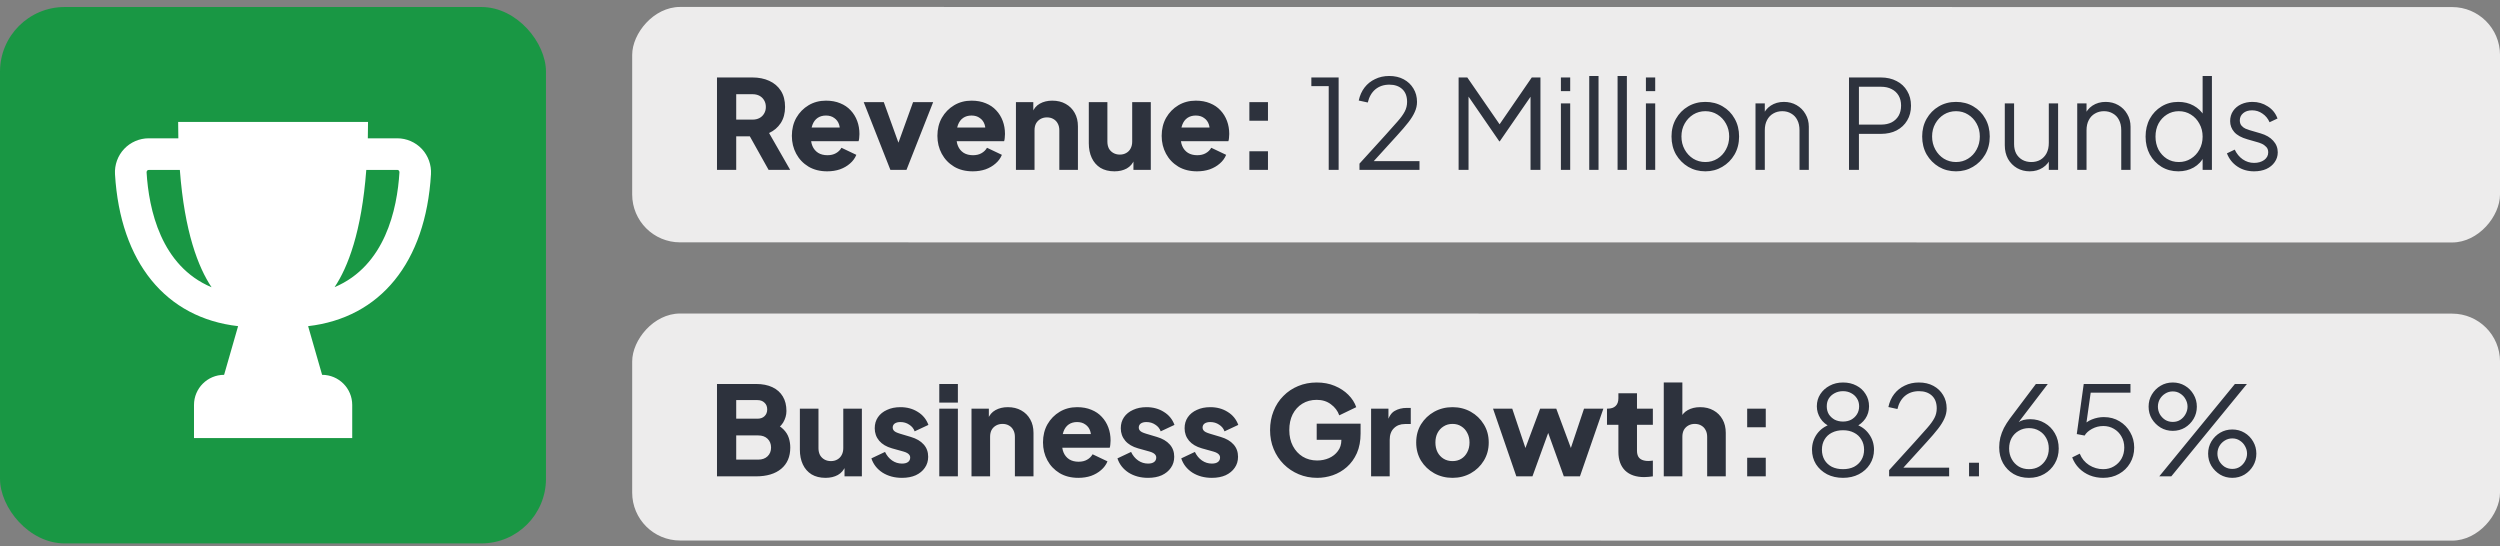<svg xmlns="http://www.w3.org/2000/svg" width="261" height="57" viewBox="0 0 261 57" fill="none"><rect x="0" y="0" width="261" height="57" fill="#808080" stroke="none"/><rect y="0.732" width="57" height="56" rx="6.752" fill="#199744"></rect><rect width="195" height="24.576" rx="5" transform="matrix(-1 -6.56883e-05 -7.87548e-05 1 261.002 0.738)" fill="#EDECEC"></rect><rect width="195" height="23.698" rx="5" transform="matrix(-1 -6.31291e-05 -8.19475e-05 1 261.002 32.743)" fill="#EDECEC"></rect><path d="M44.037 15.545C43.377 14.844 42.44 14.439 41.475 14.439H38.401C38.414 13.887 38.422 13.317 38.422 12.732H18.599C18.599 13.317 18.607 13.887 18.619 14.439H15.525C14.56 14.439 13.623 14.844 12.963 15.545C12.295 16.25 11.948 17.215 12.006 18.193C12.559 27.408 17.316 33.192 24.857 34.05L23.397 39.132C21.66 39.132 20.253 40.538 20.253 42.275V45.732H36.772V42.275C36.772 40.538 35.365 39.132 33.628 39.132L32.168 34.05C39.693 33.183 44.445 27.404 44.994 18.193C45.051 17.22 44.705 16.254 44.037 15.545ZM15.303 17.995C15.298 17.904 15.335 17.843 15.368 17.809C15.43 17.744 15.505 17.744 15.525 17.744H18.776C19.267 24.232 20.699 27.912 22.089 29.991C16.796 27.771 15.534 21.844 15.303 17.995ZM34.932 29.978C36.322 27.895 37.749 24.22 38.24 17.739H41.479C41.504 17.739 41.574 17.739 41.636 17.805C41.669 17.838 41.706 17.9 41.702 17.991C41.467 21.84 40.208 27.751 34.932 29.978Z" fill="white"></path><path d="M74.854 17.732V8.087H78.544C79.208 8.087 79.795 8.204 80.304 8.437C80.822 8.67 81.228 9.015 81.521 9.473C81.815 9.93 81.961 10.495 81.961 11.168C81.961 11.824 81.81 12.385 81.508 12.851C81.206 13.309 80.8 13.654 80.291 13.887L82.492 17.732H80.24L77.858 13.473L79.152 14.236H76.861V17.732H74.854ZM76.861 12.489H78.557C78.841 12.489 79.088 12.433 79.295 12.32C79.502 12.208 79.661 12.053 79.774 11.854C79.894 11.656 79.955 11.427 79.955 11.168C79.955 10.901 79.894 10.668 79.774 10.469C79.661 10.271 79.502 10.116 79.295 10.003C79.088 9.891 78.841 9.835 78.557 9.835H76.861V12.489ZM86.359 17.887C85.608 17.887 84.957 17.723 84.404 17.395C83.852 17.058 83.425 16.61 83.123 16.049C82.821 15.488 82.67 14.866 82.67 14.185C82.67 13.477 82.825 12.847 83.136 12.295C83.455 11.742 83.882 11.306 84.417 10.987C84.952 10.668 85.556 10.508 86.23 10.508C86.79 10.508 87.287 10.599 87.718 10.78C88.15 10.953 88.512 11.199 88.806 11.518C89.108 11.837 89.336 12.208 89.492 12.631C89.647 13.045 89.725 13.498 89.725 13.99C89.725 14.129 89.716 14.267 89.699 14.405C89.69 14.534 89.669 14.646 89.634 14.741H84.34V13.317H88.534L87.615 13.99C87.701 13.619 87.697 13.291 87.602 13.007C87.507 12.713 87.338 12.485 87.097 12.32C86.864 12.148 86.575 12.062 86.23 12.062C85.893 12.062 85.604 12.144 85.362 12.307C85.121 12.472 84.939 12.713 84.819 13.033C84.698 13.352 84.65 13.74 84.676 14.197C84.642 14.595 84.689 14.944 84.819 15.246C84.948 15.548 85.147 15.786 85.414 15.958C85.681 16.122 86.005 16.204 86.385 16.204C86.73 16.204 87.023 16.135 87.265 15.997C87.516 15.859 87.71 15.669 87.848 15.427L89.401 16.165C89.263 16.51 89.043 16.812 88.741 17.071C88.448 17.33 88.098 17.533 87.692 17.68C87.287 17.818 86.842 17.887 86.359 17.887ZM92.955 17.732L90.172 10.664H92.269L94.198 16.01H93.395L95.324 10.664H97.421L94.638 17.732H92.955ZM101.554 17.887C100.804 17.887 100.152 17.723 99.6 17.395C99.047 17.058 98.62 16.61 98.318 16.049C98.016 15.488 97.865 14.866 97.865 14.185C97.865 13.477 98.02 12.847 98.331 12.295C98.65 11.742 99.078 11.306 99.613 10.987C100.148 10.668 100.752 10.508 101.425 10.508C101.986 10.508 102.482 10.599 102.914 10.78C103.345 10.953 103.708 11.199 104.001 11.518C104.303 11.837 104.532 12.208 104.687 12.631C104.843 13.045 104.92 13.498 104.92 13.99C104.92 14.129 104.912 14.267 104.894 14.405C104.886 14.534 104.864 14.646 104.83 14.741H99.535V13.317H103.729L102.81 13.99C102.896 13.619 102.892 13.291 102.797 13.007C102.702 12.713 102.534 12.485 102.292 12.32C102.059 12.148 101.77 12.062 101.425 12.062C101.088 12.062 100.799 12.144 100.558 12.307C100.316 12.472 100.135 12.713 100.014 13.033C99.893 13.352 99.846 13.74 99.872 14.197C99.837 14.595 99.885 14.944 100.014 15.246C100.143 15.548 100.342 15.786 100.609 15.958C100.877 16.122 101.201 16.204 101.58 16.204C101.926 16.204 102.219 16.135 102.461 15.997C102.711 15.859 102.905 15.669 103.043 15.427L104.597 16.165C104.458 16.51 104.238 16.812 103.936 17.071C103.643 17.33 103.293 17.533 102.888 17.68C102.482 17.818 102.038 17.887 101.554 17.887ZM106.064 17.732V10.664H107.876V12.062L107.772 11.751C107.936 11.328 108.2 11.017 108.562 10.819C108.933 10.612 109.365 10.508 109.857 10.508C110.392 10.508 110.858 10.62 111.255 10.845C111.66 11.069 111.975 11.384 112.2 11.79C112.424 12.187 112.536 12.653 112.536 13.188V17.732H110.594V13.602C110.594 13.326 110.538 13.089 110.426 12.89C110.323 12.692 110.172 12.536 109.973 12.424C109.783 12.312 109.559 12.256 109.3 12.256C109.05 12.256 108.825 12.312 108.627 12.424C108.428 12.536 108.273 12.692 108.161 12.89C108.057 13.089 108.005 13.326 108.005 13.602V17.732H106.064ZM116.35 17.887C115.781 17.887 115.293 17.766 114.887 17.524C114.49 17.274 114.188 16.929 113.981 16.489C113.774 16.049 113.671 15.535 113.671 14.948V10.664H115.612V14.793C115.612 15.06 115.664 15.298 115.768 15.505C115.88 15.704 116.035 15.859 116.234 15.971C116.432 16.083 116.657 16.139 116.907 16.139C117.166 16.139 117.39 16.083 117.58 15.971C117.779 15.859 117.93 15.704 118.033 15.505C118.145 15.298 118.201 15.06 118.201 14.793V10.664H120.143V17.732H118.331V16.334L118.434 16.644C118.27 17.067 118.003 17.382 117.632 17.589C117.269 17.788 116.842 17.887 116.35 17.887ZM124.967 17.887C124.216 17.887 123.565 17.723 123.012 17.395C122.46 17.058 122.033 16.61 121.731 16.049C121.429 15.488 121.278 14.866 121.278 14.185C121.278 13.477 121.433 12.847 121.744 12.295C122.063 11.742 122.49 11.306 123.025 10.987C123.56 10.668 124.164 10.508 124.838 10.508C125.399 10.508 125.895 10.599 126.326 10.78C126.758 10.953 127.12 11.199 127.414 11.518C127.716 11.837 127.944 12.208 128.1 12.631C128.255 13.045 128.333 13.498 128.333 13.99C128.333 14.129 128.324 14.267 128.307 14.405C128.298 14.534 128.277 14.646 128.242 14.741H122.948V13.317H127.142L126.223 13.99C126.309 13.619 126.305 13.291 126.21 13.007C126.115 12.713 125.947 12.485 125.705 12.32C125.472 12.148 125.183 12.062 124.838 12.062C124.501 12.062 124.212 12.144 123.97 12.307C123.729 12.472 123.547 12.713 123.427 13.033C123.306 13.352 123.258 13.74 123.284 14.197C123.25 14.595 123.297 14.944 123.427 15.246C123.556 15.548 123.754 15.786 124.022 15.958C124.29 16.122 124.613 16.204 124.993 16.204C125.338 16.204 125.632 16.135 125.873 15.997C126.123 15.859 126.318 15.669 126.456 15.427L128.009 16.165C127.871 16.51 127.651 16.812 127.349 17.071C127.056 17.33 126.706 17.533 126.3 17.68C125.895 17.818 125.45 17.887 124.967 17.887ZM130.434 17.732V15.79H132.376V17.732H130.434ZM130.434 12.605V10.664H132.376V12.605H130.434ZM138.718 17.732V8.994H136.905V8.087H139.753V17.732H138.718ZM141.929 17.732V17.084L144.622 14.12C145.148 13.542 145.575 13.063 145.903 12.683C146.24 12.303 146.49 11.958 146.654 11.647C146.818 11.337 146.9 11 146.9 10.638C146.9 10.059 146.732 9.615 146.395 9.304C146.059 8.994 145.61 8.838 145.049 8.838C144.471 8.838 143.983 9.002 143.586 9.33C143.198 9.658 142.935 10.116 142.797 10.702L141.852 10.495C141.964 9.969 142.167 9.516 142.46 9.136C142.753 8.756 143.12 8.463 143.56 8.256C144 8.04 144.492 7.932 145.036 7.932C145.614 7.932 146.119 8.049 146.551 8.282C146.982 8.515 147.319 8.834 147.56 9.24C147.811 9.645 147.936 10.111 147.936 10.638C147.936 11 147.858 11.35 147.703 11.686C147.556 12.023 147.332 12.385 147.03 12.774C146.728 13.162 146.339 13.615 145.865 14.133L143.418 16.825H148.195V17.732H141.929ZM152.279 17.732V8.087H153.186L156.81 13.343H156.305L159.917 8.087H160.823V17.732H159.788V9.485L160.124 9.615L156.577 14.754H156.525L152.991 9.615L153.315 9.485V17.732H152.279ZM162.958 17.732V10.793H163.929V17.732H162.958ZM162.958 9.511V8.087H163.929V9.511H162.958ZM165.916 17.732V7.932H166.887V17.732H165.916ZM168.875 17.732V7.932H169.846V17.732H168.875ZM171.833 17.732V10.793H172.804V17.732H171.833ZM171.833 9.511V8.087H172.804V9.511H171.833ZM178.04 17.887C177.384 17.887 176.789 17.732 176.254 17.421C175.719 17.102 175.292 16.67 174.972 16.126C174.662 15.574 174.506 14.948 174.506 14.249C174.506 13.559 174.662 12.942 174.972 12.398C175.283 11.854 175.702 11.427 176.228 11.117C176.763 10.797 177.367 10.638 178.04 10.638C178.713 10.638 179.313 10.793 179.84 11.104C180.375 11.414 180.793 11.841 181.095 12.385C181.406 12.929 181.561 13.55 181.561 14.249C181.561 14.957 181.402 15.587 181.082 16.139C180.763 16.683 180.336 17.11 179.801 17.421C179.274 17.732 178.688 17.887 178.04 17.887ZM178.04 16.916C178.506 16.916 178.925 16.799 179.296 16.567C179.676 16.334 179.973 16.014 180.189 15.609C180.414 15.203 180.526 14.75 180.526 14.249C180.526 13.749 180.414 13.3 180.189 12.903C179.973 12.506 179.676 12.191 179.296 11.958C178.925 11.725 178.506 11.608 178.04 11.608C177.574 11.608 177.151 11.725 176.772 11.958C176.401 12.191 176.103 12.506 175.878 12.903C175.654 13.3 175.542 13.749 175.542 14.249C175.542 14.75 175.654 15.203 175.878 15.609C176.103 16.014 176.401 16.334 176.772 16.567C177.151 16.799 177.574 16.916 178.04 16.916ZM183.274 17.732V10.793H184.245V12.139L184.024 12.088C184.197 11.639 184.478 11.285 184.866 11.026C185.263 10.767 185.72 10.638 186.238 10.638C186.73 10.638 187.17 10.75 187.559 10.974C187.956 11.199 188.266 11.509 188.491 11.906C188.724 12.295 188.84 12.735 188.84 13.227V17.732H187.869V13.602C187.869 13.179 187.792 12.821 187.636 12.528C187.489 12.234 187.278 12.01 187.002 11.854C186.734 11.691 186.424 11.608 186.07 11.608C185.716 11.608 185.401 11.691 185.125 11.854C184.849 12.01 184.633 12.239 184.478 12.54C184.322 12.834 184.245 13.188 184.245 13.602V17.732H183.274ZM193.036 17.732V8.087H196.35C196.98 8.087 197.533 8.213 198.007 8.463C198.482 8.704 198.849 9.05 199.108 9.498C199.375 9.939 199.509 10.452 199.509 11.039C199.509 11.626 199.375 12.139 199.108 12.579C198.849 13.02 198.482 13.365 198.007 13.615C197.541 13.857 196.989 13.977 196.35 13.977H194.072V17.732H193.036ZM194.072 13.007H196.402C196.816 13.007 197.179 12.929 197.49 12.774C197.8 12.61 198.042 12.381 198.215 12.088C198.387 11.785 198.473 11.432 198.473 11.026C198.473 10.62 198.387 10.271 198.215 9.977C198.042 9.684 197.8 9.46 197.49 9.304C197.179 9.14 196.816 9.058 196.402 9.058H194.072V13.007ZM204.209 17.887C203.553 17.887 202.957 17.732 202.422 17.421C201.887 17.102 201.46 16.67 201.141 16.126C200.83 15.574 200.675 14.948 200.675 14.249C200.675 13.559 200.83 12.942 201.141 12.398C201.451 11.854 201.87 11.427 202.396 11.117C202.932 10.797 203.536 10.638 204.209 10.638C204.882 10.638 205.482 10.793 206.008 11.104C206.543 11.414 206.962 11.841 207.264 12.385C207.575 12.929 207.73 13.55 207.73 14.249C207.73 14.957 207.57 15.587 207.251 16.139C206.932 16.683 206.504 17.11 205.969 17.421C205.443 17.732 204.856 17.887 204.209 17.887ZM204.209 16.916C204.675 16.916 205.093 16.799 205.464 16.567C205.844 16.334 206.142 16.014 206.358 15.609C206.582 15.203 206.694 14.75 206.694 14.249C206.694 13.749 206.582 13.3 206.358 12.903C206.142 12.506 205.844 12.191 205.464 11.958C205.093 11.725 204.675 11.608 204.209 11.608C203.743 11.608 203.32 11.725 202.94 11.958C202.569 12.191 202.271 12.506 202.047 12.903C201.823 13.3 201.71 13.749 201.71 14.249C201.71 14.75 201.823 15.203 202.047 15.609C202.271 16.014 202.569 16.334 202.94 16.567C203.32 16.799 203.743 16.916 204.209 16.916ZM211.902 17.887C211.418 17.887 210.978 17.775 210.581 17.55C210.184 17.317 209.869 16.998 209.636 16.592C209.412 16.178 209.3 15.704 209.3 15.168V10.793H210.271V15.052C210.271 15.423 210.344 15.751 210.491 16.036C210.646 16.312 210.857 16.528 211.125 16.683C211.401 16.838 211.716 16.916 212.07 16.916C212.424 16.916 212.739 16.838 213.015 16.683C213.291 16.519 213.507 16.29 213.662 15.997C213.818 15.695 213.895 15.337 213.895 14.922V10.793H214.866V17.732H213.895V16.385L214.115 16.437C213.951 16.886 213.671 17.24 213.274 17.499C212.877 17.758 212.42 17.887 211.902 17.887ZM216.863 17.732V10.793H217.834V12.139L217.614 12.088C217.786 11.639 218.067 11.285 218.455 11.026C218.852 10.767 219.31 10.638 219.827 10.638C220.319 10.638 220.759 10.75 221.148 10.974C221.545 11.199 221.855 11.509 222.08 11.906C222.313 12.295 222.429 12.735 222.429 13.227V17.732H221.458V13.602C221.458 13.179 221.381 12.821 221.225 12.528C221.079 12.234 220.867 12.01 220.591 11.854C220.324 11.691 220.013 11.608 219.659 11.608C219.305 11.608 218.99 11.691 218.714 11.854C218.438 12.01 218.222 12.239 218.067 12.54C217.911 12.834 217.834 13.188 217.834 13.602V17.732H216.863ZM227.416 17.887C226.769 17.887 226.187 17.732 225.669 17.421C225.151 17.102 224.741 16.67 224.439 16.126C224.146 15.574 223.999 14.953 223.999 14.262C223.999 13.563 224.146 12.942 224.439 12.398C224.741 11.854 225.147 11.427 225.656 11.117C226.174 10.797 226.76 10.638 227.416 10.638C228.012 10.638 228.543 10.767 229.009 11.026C229.475 11.285 229.841 11.634 230.109 12.075L229.954 12.346V7.932H230.924V17.732H229.954V16.178L230.109 16.32C229.867 16.821 229.505 17.209 229.022 17.486C228.547 17.753 228.012 17.887 227.416 17.887ZM227.468 16.916C227.934 16.916 228.353 16.799 228.724 16.567C229.104 16.334 229.401 16.018 229.617 15.621C229.841 15.216 229.954 14.763 229.954 14.262C229.954 13.762 229.841 13.313 229.617 12.916C229.401 12.51 229.104 12.191 228.724 11.958C228.353 11.725 227.934 11.608 227.468 11.608C227.011 11.608 226.596 11.725 226.225 11.958C225.854 12.191 225.561 12.506 225.345 12.903C225.138 13.3 225.034 13.753 225.034 14.262C225.034 14.763 225.138 15.216 225.345 15.621C225.561 16.018 225.85 16.334 226.212 16.567C226.584 16.799 227.002 16.916 227.468 16.916ZM235.326 17.887C234.661 17.887 234.079 17.719 233.578 17.382C233.078 17.046 232.715 16.588 232.491 16.01L233.306 15.621C233.505 16.044 233.781 16.381 234.135 16.631C234.497 16.881 234.894 17.007 235.326 17.007C235.74 17.007 236.09 16.907 236.374 16.709C236.659 16.502 236.802 16.234 236.802 15.906C236.802 15.665 236.732 15.475 236.594 15.337C236.456 15.19 236.297 15.078 236.115 15C235.934 14.922 235.775 14.866 235.636 14.832L234.64 14.547C234.001 14.366 233.539 14.111 233.255 13.783C232.97 13.455 232.827 13.076 232.827 12.644C232.827 12.239 232.931 11.885 233.138 11.583C233.345 11.28 233.626 11.047 233.979 10.884C234.333 10.72 234.726 10.638 235.157 10.638C235.744 10.638 236.275 10.793 236.75 11.104C237.233 11.406 237.574 11.829 237.772 12.372L236.944 12.761C236.771 12.372 236.521 12.07 236.193 11.854C235.874 11.63 235.516 11.518 235.119 11.518C234.73 11.518 234.42 11.617 234.187 11.816C233.954 12.014 233.837 12.264 233.837 12.566C233.837 12.8 233.897 12.985 234.018 13.123C234.139 13.261 234.277 13.365 234.433 13.434C234.597 13.503 234.739 13.555 234.86 13.589L236.012 13.926C236.573 14.09 237.009 14.344 237.319 14.689C237.639 15.035 237.798 15.44 237.798 15.906C237.798 16.286 237.69 16.627 237.475 16.929C237.268 17.231 236.978 17.468 236.607 17.641C236.236 17.805 235.809 17.887 235.326 17.887Z" fill="#2D323D"></path><path d="M74.854 49.731V40.087H78.932C79.597 40.087 80.166 40.2 80.641 40.424C81.115 40.648 81.478 40.972 81.728 41.395C81.979 41.809 82.104 42.314 82.104 42.909C82.104 43.332 81.987 43.738 81.754 44.126C81.521 44.506 81.137 44.825 80.602 45.084V44.1C81.111 44.299 81.504 44.536 81.78 44.812C82.056 45.088 82.246 45.391 82.35 45.718C82.453 46.038 82.505 46.374 82.505 46.728C82.505 47.678 82.19 48.415 81.56 48.942C80.93 49.468 80.054 49.731 78.932 49.731H74.854ZM76.861 47.984H79.165C79.571 47.984 79.894 47.867 80.136 47.634C80.378 47.401 80.499 47.099 80.499 46.728C80.499 46.348 80.378 46.042 80.136 45.809C79.894 45.576 79.571 45.459 79.165 45.459H76.861V47.984ZM76.861 43.712H79.075C79.385 43.712 79.631 43.626 79.812 43.453C80.002 43.272 80.097 43.035 80.097 42.741C80.097 42.448 80.002 42.215 79.812 42.042C79.631 41.861 79.385 41.77 79.075 41.77H76.861V43.712ZM86.187 49.887C85.617 49.887 85.13 49.766 84.724 49.524C84.327 49.274 84.025 48.929 83.818 48.489C83.611 48.049 83.507 47.535 83.507 46.948V42.663H85.449V46.793C85.449 47.06 85.501 47.298 85.605 47.505C85.717 47.703 85.872 47.859 86.07 47.971C86.269 48.083 86.493 48.139 86.744 48.139C87.002 48.139 87.227 48.083 87.417 47.971C87.615 47.859 87.766 47.703 87.87 47.505C87.982 47.298 88.038 47.06 88.038 46.793V42.663H89.98V49.731H88.168V48.333L88.271 48.644C88.107 49.067 87.84 49.382 87.469 49.589C87.106 49.788 86.679 49.887 86.187 49.887ZM94.169 49.887C93.393 49.887 92.715 49.706 92.137 49.343C91.567 48.972 91.179 48.476 90.972 47.854L92.396 47.181C92.577 47.561 92.823 47.859 93.134 48.075C93.445 48.29 93.79 48.398 94.169 48.398C94.446 48.398 94.657 48.342 94.804 48.23C94.95 48.118 95.024 47.962 95.024 47.764C95.024 47.66 94.998 47.574 94.946 47.505C94.894 47.427 94.817 47.358 94.713 47.298C94.609 47.237 94.48 47.186 94.325 47.142L93.121 46.806C92.543 46.642 92.098 46.379 91.787 46.016C91.477 45.645 91.322 45.209 91.322 44.709C91.322 44.269 91.434 43.885 91.658 43.557C91.882 43.229 92.197 42.974 92.603 42.793C93.009 42.603 93.475 42.508 94.001 42.508C94.692 42.508 95.296 42.672 95.814 43C96.34 43.319 96.711 43.772 96.927 44.359L95.49 45.032C95.386 44.739 95.196 44.506 94.92 44.333C94.653 44.152 94.346 44.062 94.001 44.062C93.751 44.062 93.552 44.113 93.406 44.217C93.268 44.32 93.198 44.463 93.198 44.644C93.198 44.739 93.224 44.825 93.276 44.903C93.328 44.981 93.41 45.05 93.522 45.11C93.643 45.17 93.79 45.227 93.962 45.278L95.088 45.615C95.675 45.788 96.124 46.051 96.435 46.404C96.746 46.75 96.901 47.177 96.901 47.686C96.901 48.126 96.784 48.51 96.551 48.838C96.327 49.166 96.012 49.425 95.606 49.615C95.201 49.796 94.722 49.887 94.169 49.887ZM98.061 49.731V42.663H100.003V49.731H98.061ZM98.061 42.029V40.087H100.003V42.029H98.061ZM101.424 49.731V42.663H103.236V44.062L103.133 43.751C103.297 43.328 103.56 43.017 103.922 42.819C104.294 42.612 104.725 42.508 105.217 42.508C105.752 42.508 106.218 42.62 106.615 42.845C107.021 43.069 107.336 43.384 107.56 43.79C107.784 44.187 107.897 44.653 107.897 45.188V49.731H105.955V45.602C105.955 45.326 105.899 45.088 105.787 44.89C105.683 44.691 105.532 44.536 105.334 44.424C105.144 44.312 104.919 44.256 104.66 44.256C104.41 44.256 104.186 44.312 103.987 44.424C103.789 44.536 103.633 44.691 103.521 44.89C103.418 45.088 103.366 45.326 103.366 45.602V49.731H101.424ZM112.578 49.887C111.827 49.887 111.176 49.723 110.623 49.395C110.071 49.058 109.644 48.609 109.342 48.049C109.04 47.488 108.889 46.866 108.889 46.184C108.889 45.477 109.044 44.847 109.355 44.294C109.674 43.742 110.101 43.306 110.636 42.987C111.171 42.668 111.775 42.508 112.449 42.508C113.01 42.508 113.506 42.599 113.937 42.78C114.369 42.953 114.731 43.198 115.025 43.518C115.327 43.837 115.555 44.208 115.711 44.631C115.866 45.045 115.944 45.498 115.944 45.99C115.944 46.128 115.935 46.267 115.918 46.404C115.909 46.534 115.888 46.646 115.853 46.741H110.559V45.317H114.753L113.834 45.99C113.92 45.619 113.916 45.291 113.821 45.007C113.726 44.713 113.558 44.484 113.316 44.32C113.083 44.148 112.794 44.062 112.449 44.062C112.112 44.062 111.823 44.143 111.581 44.307C111.34 44.471 111.158 44.713 111.038 45.032C110.917 45.352 110.869 45.74 110.895 46.197C110.861 46.594 110.908 46.944 111.038 47.246C111.167 47.548 111.366 47.785 111.633 47.958C111.901 48.122 112.224 48.204 112.604 48.204C112.949 48.204 113.243 48.135 113.484 47.997C113.735 47.859 113.929 47.669 114.067 47.427L115.62 48.165C115.482 48.51 115.262 48.812 114.96 49.071C114.667 49.33 114.317 49.533 113.911 49.68C113.506 49.818 113.061 49.887 112.578 49.887ZM119.858 49.887C119.081 49.887 118.403 49.706 117.825 49.343C117.256 48.972 116.867 48.476 116.66 47.854L118.084 47.181C118.265 47.561 118.511 47.859 118.822 48.075C119.133 48.29 119.478 48.398 119.858 48.398C120.134 48.398 120.345 48.342 120.492 48.23C120.639 48.118 120.712 47.962 120.712 47.764C120.712 47.66 120.686 47.574 120.634 47.505C120.582 47.427 120.505 47.358 120.401 47.298C120.298 47.237 120.168 47.186 120.013 47.142L118.809 46.806C118.231 46.642 117.786 46.379 117.476 46.016C117.165 45.645 117.01 45.209 117.01 44.709C117.01 44.269 117.122 43.885 117.346 43.557C117.571 43.229 117.886 42.974 118.291 42.793C118.697 42.603 119.163 42.508 119.689 42.508C120.38 42.508 120.984 42.672 121.502 43C122.028 43.319 122.399 43.772 122.615 44.359L121.178 45.032C121.074 44.739 120.885 44.506 120.608 44.333C120.341 44.152 120.034 44.062 119.689 44.062C119.439 44.062 119.24 44.113 119.094 44.217C118.956 44.32 118.887 44.463 118.887 44.644C118.887 44.739 118.913 44.825 118.964 44.903C119.016 44.981 119.098 45.05 119.21 45.11C119.331 45.17 119.478 45.227 119.65 45.278L120.777 45.615C121.363 45.788 121.812 46.051 122.123 46.404C122.434 46.75 122.589 47.177 122.589 47.686C122.589 48.126 122.472 48.51 122.239 48.838C122.015 49.166 121.7 49.425 121.294 49.615C120.889 49.796 120.41 49.887 119.858 49.887ZM126.52 49.887C125.743 49.887 125.066 49.706 124.487 49.343C123.918 48.972 123.529 48.476 123.322 47.854L124.746 47.181C124.927 47.561 125.173 47.859 125.484 48.075C125.795 48.29 126.14 48.398 126.52 48.398C126.796 48.398 127.007 48.342 127.154 48.23C127.301 48.118 127.374 47.962 127.374 47.764C127.374 47.66 127.348 47.574 127.296 47.505C127.245 47.427 127.167 47.358 127.063 47.298C126.96 47.237 126.83 47.186 126.675 47.142L125.471 46.806C124.893 46.642 124.449 46.379 124.138 46.016C123.827 45.645 123.672 45.209 123.672 44.709C123.672 44.269 123.784 43.885 124.008 43.557C124.233 43.229 124.548 42.974 124.953 42.793C125.359 42.603 125.825 42.508 126.351 42.508C127.042 42.508 127.646 42.672 128.164 43C128.69 43.319 129.061 43.772 129.277 44.359L127.84 45.032C127.737 44.739 127.547 44.506 127.271 44.333C127.003 44.152 126.697 44.062 126.351 44.062C126.101 44.062 125.903 44.113 125.756 44.217C125.618 44.32 125.549 44.463 125.549 44.644C125.549 44.739 125.575 44.825 125.627 44.903C125.678 44.981 125.76 45.05 125.872 45.11C125.993 45.17 126.14 45.227 126.313 45.278L127.439 45.615C128.026 45.788 128.474 46.051 128.785 46.404C129.096 46.75 129.251 47.177 129.251 47.686C129.251 48.126 129.135 48.51 128.902 48.838C128.677 49.166 128.362 49.425 127.957 49.615C127.551 49.796 127.072 49.887 126.52 49.887ZM137.515 49.887C136.824 49.887 136.181 49.762 135.586 49.511C134.99 49.261 134.468 48.912 134.019 48.463C133.571 48.014 133.221 47.488 132.971 46.883C132.721 46.279 132.595 45.619 132.595 44.903C132.595 44.187 132.716 43.526 132.958 42.922C133.199 42.309 133.54 41.783 133.981 41.343C134.421 40.894 134.934 40.549 135.521 40.307C136.116 40.057 136.764 39.932 137.463 39.932C138.162 39.932 138.787 40.048 139.34 40.282C139.901 40.514 140.375 40.825 140.764 41.214C141.152 41.602 141.428 42.033 141.592 42.508L139.819 43.362C139.655 42.896 139.366 42.512 138.951 42.21C138.546 41.9 138.05 41.744 137.463 41.744C136.893 41.744 136.393 41.878 135.961 42.146C135.53 42.413 135.193 42.784 134.951 43.259C134.718 43.725 134.602 44.273 134.602 44.903C134.602 45.533 134.727 46.085 134.977 46.56C135.228 47.035 135.568 47.406 136 47.673C136.44 47.941 136.945 48.075 137.515 48.075C137.955 48.075 138.365 47.992 138.744 47.828C139.133 47.656 139.443 47.41 139.676 47.091C139.918 46.771 140.039 46.387 140.039 45.938V45.136L140.958 45.913H137.463V44.23H142.045V45.252C142.045 46.038 141.916 46.724 141.657 47.311C141.398 47.889 141.049 48.372 140.608 48.761C140.177 49.14 139.689 49.425 139.146 49.615C138.611 49.796 138.067 49.887 137.515 49.887ZM143.142 49.731V42.663H144.954V44.359L144.825 44.113C144.98 43.518 145.235 43.117 145.589 42.909C145.951 42.694 146.378 42.586 146.87 42.586H147.284V44.269H146.676C146.201 44.269 145.817 44.415 145.524 44.709C145.23 44.993 145.084 45.399 145.084 45.926V49.731H143.142ZM151.644 49.887C150.945 49.887 150.306 49.727 149.728 49.408C149.158 49.089 148.701 48.653 148.356 48.1C148.019 47.539 147.851 46.905 147.851 46.197C147.851 45.481 148.019 44.847 148.356 44.294C148.701 43.742 149.158 43.306 149.728 42.987C150.306 42.668 150.945 42.508 151.644 42.508C152.343 42.508 152.977 42.668 153.547 42.987C154.116 43.306 154.569 43.742 154.906 44.294C155.251 44.847 155.424 45.481 155.424 46.197C155.424 46.905 155.251 47.539 154.906 48.1C154.569 48.653 154.116 49.089 153.547 49.408C152.977 49.727 152.343 49.887 151.644 49.887ZM151.644 48.139C151.997 48.139 152.304 48.057 152.563 47.893C152.83 47.729 153.037 47.501 153.184 47.207C153.339 46.914 153.417 46.577 153.417 46.197C153.417 45.818 153.339 45.485 153.184 45.201C153.037 44.907 152.83 44.678 152.563 44.514C152.304 44.342 151.997 44.256 151.644 44.256C151.29 44.256 150.979 44.342 150.712 44.514C150.444 44.678 150.233 44.907 150.077 45.201C149.931 45.485 149.857 45.818 149.857 46.197C149.857 46.577 149.931 46.914 150.077 47.207C150.233 47.501 150.444 47.729 150.712 47.893C150.979 48.057 151.29 48.139 151.644 48.139ZM158.305 49.731L155.872 42.663H157.878L159.587 47.764L158.888 47.751L160.791 42.663H162.474L164.364 47.751L163.665 47.764L165.373 42.663H167.393L164.946 49.731H163.263L161.296 44.269H161.969L159.988 49.731H158.305ZM171.653 49.809C170.799 49.809 170.134 49.58 169.66 49.123C169.194 48.657 168.961 48.01 168.961 47.181V44.346H167.77V42.663H167.834C168.197 42.663 168.473 42.573 168.663 42.392C168.861 42.21 168.961 41.938 168.961 41.576V41.058H170.902V42.663H172.559V44.346H170.902V47.052C170.902 47.293 170.945 47.496 171.032 47.66C171.118 47.816 171.252 47.932 171.433 48.01C171.614 48.087 171.839 48.126 172.106 48.126C172.167 48.126 172.236 48.122 172.313 48.113C172.391 48.105 172.473 48.096 172.559 48.087V49.731C172.43 49.749 172.283 49.766 172.119 49.783C171.955 49.8 171.8 49.809 171.653 49.809ZM173.697 49.731V39.932H175.639V44.062L175.406 43.751C175.57 43.328 175.833 43.017 176.196 42.819C176.567 42.612 176.998 42.508 177.49 42.508C178.025 42.508 178.491 42.62 178.888 42.845C179.294 43.069 179.609 43.384 179.833 43.79C180.058 44.187 180.17 44.653 180.17 45.188V49.731H178.228V45.602C178.228 45.326 178.172 45.088 178.06 44.89C177.956 44.691 177.805 44.536 177.607 44.424C177.417 44.312 177.192 44.256 176.933 44.256C176.683 44.256 176.459 44.312 176.26 44.424C176.062 44.536 175.906 44.691 175.794 44.89C175.691 45.088 175.639 45.326 175.639 45.602V49.731H173.697ZM182.405 49.731V47.79H184.346V49.731H182.405ZM182.405 44.605V42.663H184.346V44.605H182.405ZM192.41 49.887C191.788 49.887 191.232 49.762 190.74 49.511C190.257 49.252 189.872 48.903 189.588 48.463C189.312 48.014 189.173 47.509 189.173 46.948C189.173 46.336 189.346 45.788 189.691 45.304C190.045 44.821 190.52 44.484 191.115 44.294V44.566C190.658 44.368 190.304 44.074 190.054 43.686C189.803 43.289 189.678 42.866 189.678 42.417C189.678 41.943 189.799 41.52 190.041 41.149C190.282 40.778 190.606 40.484 191.012 40.269C191.426 40.044 191.892 39.932 192.41 39.932C192.936 39.932 193.402 40.04 193.808 40.256C194.213 40.463 194.533 40.756 194.766 41.136C195.007 41.507 195.128 41.934 195.128 42.417C195.128 42.901 194.999 43.332 194.74 43.712C194.481 44.083 194.14 44.368 193.717 44.566L193.704 44.294C194.3 44.484 194.77 44.821 195.115 45.304C195.469 45.788 195.646 46.336 195.646 46.948C195.646 47.509 195.504 48.014 195.219 48.463C194.943 48.903 194.559 49.252 194.067 49.511C193.583 49.762 193.031 49.887 192.41 49.887ZM192.41 48.981C192.85 48.981 193.234 48.899 193.562 48.735C193.89 48.562 194.144 48.325 194.326 48.023C194.515 47.712 194.61 47.354 194.61 46.948C194.61 46.543 194.515 46.189 194.326 45.887C194.144 45.576 193.89 45.339 193.562 45.175C193.234 45.002 192.85 44.916 192.41 44.916C191.97 44.916 191.581 45.002 191.245 45.175C190.917 45.339 190.662 45.576 190.481 45.887C190.3 46.189 190.209 46.543 190.209 46.948C190.209 47.354 190.3 47.712 190.481 48.023C190.662 48.325 190.917 48.562 191.245 48.735C191.581 48.899 191.97 48.981 192.41 48.981ZM192.41 44.01C192.729 44.01 193.014 43.945 193.264 43.816C193.514 43.677 193.713 43.492 193.86 43.259C194.015 43.017 194.093 42.737 194.093 42.417C194.093 42.098 194.015 41.822 193.86 41.589C193.713 41.356 193.514 41.175 193.264 41.045C193.014 40.907 192.729 40.838 192.41 40.838C192.09 40.838 191.801 40.907 191.542 41.045C191.292 41.175 191.089 41.356 190.934 41.589C190.787 41.822 190.714 42.098 190.714 42.417C190.714 42.737 190.787 43.017 190.934 43.259C191.089 43.492 191.292 43.677 191.542 43.816C191.801 43.945 192.09 44.01 192.41 44.01ZM197.224 49.731V49.084L199.917 46.12C200.443 45.541 200.871 45.062 201.199 44.683C201.535 44.303 201.785 43.958 201.949 43.647C202.113 43.337 202.195 43 202.195 42.638C202.195 42.059 202.027 41.615 201.691 41.304C201.354 40.993 200.905 40.838 200.344 40.838C199.766 40.838 199.278 41.002 198.881 41.33C198.493 41.658 198.23 42.115 198.092 42.702L197.147 42.495C197.259 41.969 197.462 41.516 197.755 41.136C198.049 40.756 198.415 40.463 198.856 40.256C199.296 40.04 199.788 39.932 200.331 39.932C200.909 39.932 201.414 40.048 201.846 40.282C202.277 40.514 202.614 40.834 202.856 41.239C203.106 41.645 203.231 42.111 203.231 42.638C203.231 43 203.153 43.349 202.998 43.686C202.851 44.023 202.627 44.385 202.325 44.773C202.023 45.162 201.634 45.615 201.16 46.133L198.713 48.825H203.49V49.731H197.224ZM205.569 49.731V48.307H206.605V49.731H205.569ZM211.823 49.887C211.219 49.887 210.684 49.753 210.218 49.486C209.752 49.209 209.385 48.834 209.118 48.359C208.85 47.876 208.716 47.324 208.716 46.702C208.716 46.357 208.755 46.016 208.833 45.68C208.919 45.343 209.044 45.011 209.208 44.683C209.381 44.355 209.588 44.027 209.83 43.699L212.548 40.087H213.791L210.438 44.476L210.244 44.592C210.373 44.377 210.524 44.212 210.697 44.1C210.87 43.98 211.06 43.893 211.267 43.841C211.482 43.79 211.711 43.764 211.953 43.764C212.514 43.764 213.019 43.898 213.467 44.165C213.916 44.424 214.27 44.782 214.529 45.239C214.796 45.697 214.93 46.228 214.93 46.832C214.93 47.41 214.792 47.932 214.516 48.398C214.248 48.855 213.882 49.218 213.416 49.486C212.95 49.753 212.419 49.887 211.823 49.887ZM211.823 48.981C212.22 48.981 212.574 48.89 212.885 48.709C213.195 48.519 213.441 48.26 213.623 47.932C213.804 47.604 213.894 47.237 213.894 46.832C213.894 46.417 213.804 46.051 213.623 45.731C213.45 45.412 213.208 45.162 212.898 44.981C212.587 44.791 212.229 44.696 211.823 44.696C211.426 44.696 211.068 44.791 210.749 44.981C210.438 45.162 210.192 45.412 210.011 45.731C209.838 46.051 209.752 46.417 209.752 46.832C209.752 47.237 209.843 47.604 210.024 47.932C210.205 48.26 210.451 48.519 210.762 48.709C211.072 48.89 211.426 48.981 211.823 48.981ZM219.573 49.887C219.073 49.887 218.607 49.8 218.175 49.628C217.752 49.455 217.381 49.209 217.062 48.89C216.743 48.571 216.501 48.191 216.337 47.751L217.127 47.362C217.325 47.863 217.649 48.26 218.098 48.553C218.555 48.838 219.047 48.981 219.573 48.981C219.996 48.981 220.372 48.881 220.7 48.683C221.036 48.484 221.299 48.217 221.489 47.88C221.679 47.535 221.774 47.151 221.774 46.728C221.774 46.288 221.675 45.9 221.476 45.563C221.286 45.227 221.027 44.963 220.7 44.773C220.372 44.575 220 44.476 219.586 44.476C219.163 44.476 218.771 44.575 218.408 44.773C218.054 44.963 217.795 45.196 217.632 45.472L216.816 45.317L217.541 40.087H222.421V40.993H217.916L218.318 40.644L217.735 44.761L217.334 44.579C217.636 44.208 217.99 43.945 218.395 43.79C218.801 43.626 219.215 43.544 219.638 43.544C220.259 43.544 220.807 43.69 221.282 43.984C221.757 44.269 222.128 44.653 222.395 45.136C222.672 45.611 222.81 46.141 222.81 46.728C222.81 47.324 222.667 47.863 222.382 48.346C222.106 48.821 221.722 49.196 221.23 49.472C220.747 49.749 220.195 49.887 219.573 49.887ZM225.427 49.731L233.324 40.087H234.579L226.683 49.731H225.427ZM226.838 44.981C226.372 44.981 225.949 44.868 225.57 44.644C225.19 44.411 224.884 44.105 224.651 43.725C224.426 43.345 224.314 42.922 224.314 42.456C224.314 41.99 224.426 41.567 224.651 41.188C224.884 40.799 225.19 40.493 225.57 40.269C225.949 40.044 226.372 39.932 226.838 39.932C227.304 39.932 227.727 40.044 228.107 40.269C228.487 40.493 228.789 40.799 229.013 41.188C229.237 41.567 229.35 41.99 229.35 42.456C229.35 42.922 229.237 43.345 229.013 43.725C228.789 44.105 228.487 44.411 228.107 44.644C227.727 44.868 227.304 44.981 226.838 44.981ZM226.838 44.048C227.14 44.048 227.404 43.975 227.628 43.828C227.861 43.673 228.042 43.475 228.172 43.233C228.31 42.983 228.379 42.724 228.379 42.456C228.379 42.18 228.31 41.921 228.172 41.679C228.042 41.438 227.861 41.244 227.628 41.097C227.404 40.942 227.14 40.864 226.838 40.864C226.545 40.864 226.277 40.942 226.036 41.097C225.803 41.244 225.617 41.438 225.479 41.679C225.35 41.921 225.285 42.18 225.285 42.456C225.285 42.724 225.35 42.983 225.479 43.233C225.617 43.475 225.803 43.673 226.036 43.828C226.277 43.975 226.545 44.048 226.838 44.048ZM233.052 49.887C232.586 49.887 232.163 49.775 231.783 49.55C231.404 49.317 231.097 49.011 230.864 48.631C230.64 48.251 230.528 47.828 230.528 47.362C230.528 46.896 230.64 46.474 230.864 46.094C231.097 45.706 231.404 45.399 231.783 45.175C232.163 44.95 232.586 44.838 233.052 44.838C233.518 44.838 233.941 44.95 234.321 45.175C234.7 45.399 235.002 45.706 235.227 46.094C235.451 46.474 235.563 46.896 235.563 47.362C235.563 47.828 235.451 48.251 235.227 48.631C235.002 49.011 234.7 49.317 234.321 49.55C233.941 49.775 233.518 49.887 233.052 49.887ZM233.052 48.955C233.354 48.955 233.617 48.881 233.842 48.735C234.075 48.579 234.256 48.381 234.385 48.139C234.523 47.889 234.592 47.63 234.592 47.362C234.592 47.086 234.523 46.827 234.385 46.586C234.256 46.344 234.075 46.15 233.842 46.003C233.617 45.848 233.354 45.77 233.052 45.77C232.759 45.77 232.491 45.848 232.249 46.003C232.016 46.15 231.831 46.344 231.693 46.586C231.563 46.827 231.499 47.086 231.499 47.362C231.499 47.63 231.563 47.889 231.693 48.139C231.831 48.381 232.016 48.579 232.249 48.735C232.491 48.881 232.759 48.955 233.052 48.955Z" fill="#2D323D"></path></svg>